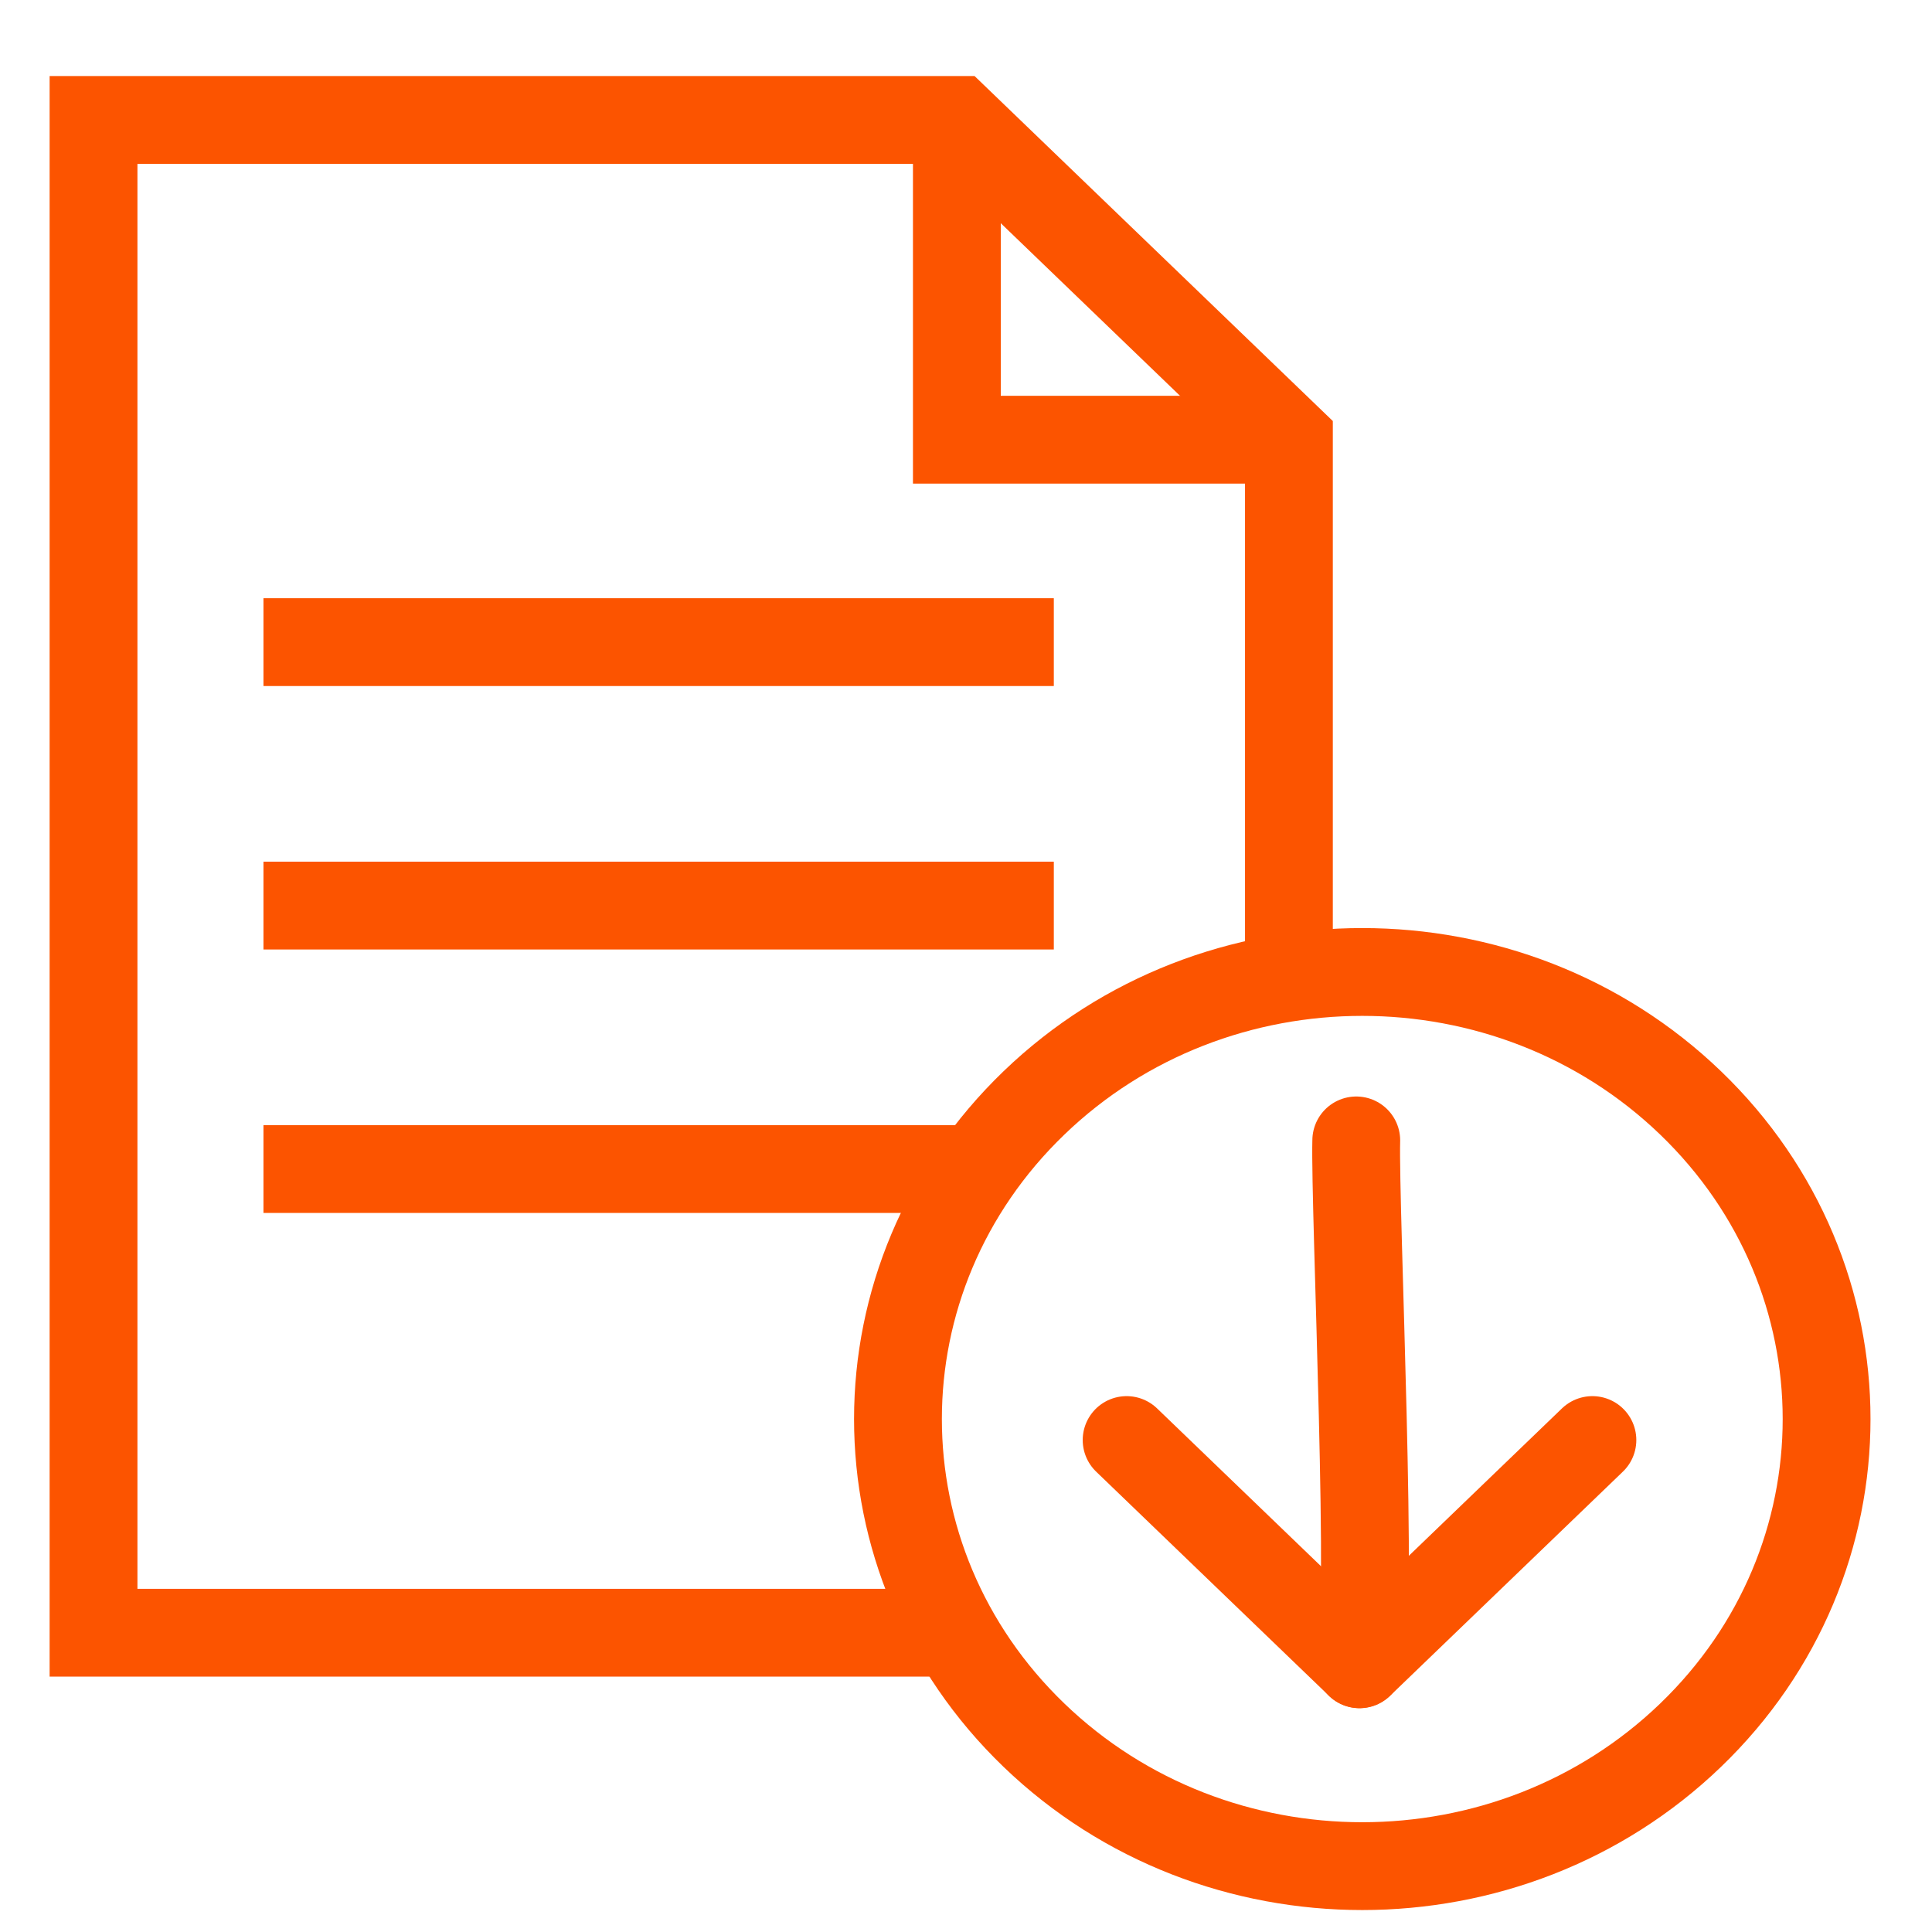<svg height="22" viewBox="0 0 22 22" width="22" xmlns="http://www.w3.org/2000/svg"><g fill="none" fill-rule="evenodd" stroke="#fc5400" transform="translate(1.064 1.366)"><path d="m1.936 5.946h9"/><path d="m1.936 8.946h9"/><path d="m1.936 11.946h8"/><path d="m13.613 9.645v-6.004l-3.781-3.641h-9.831v17.226h9.745"/><path d="m13.613 3.641h-3.781v-3.641"/><path d="m14.416 17.585c.169-.39-.057-5.199-.036-5.965" stroke-linecap="round" stroke-linejoin="round"/><path d="m11.765 15.032 2.652 2.553 2.652-2.553" stroke-linecap="round" stroke-linejoin="round"/><path d="m18.187 11.193c-2.065-1.988-5.413-1.988-7.477 0-2.065 1.988-2.065 5.212 0 7.2 2.065 1.988 5.412 1.988 7.477 0 2.065-1.988 2.065-5.212 0-7.2z"/></g></svg>